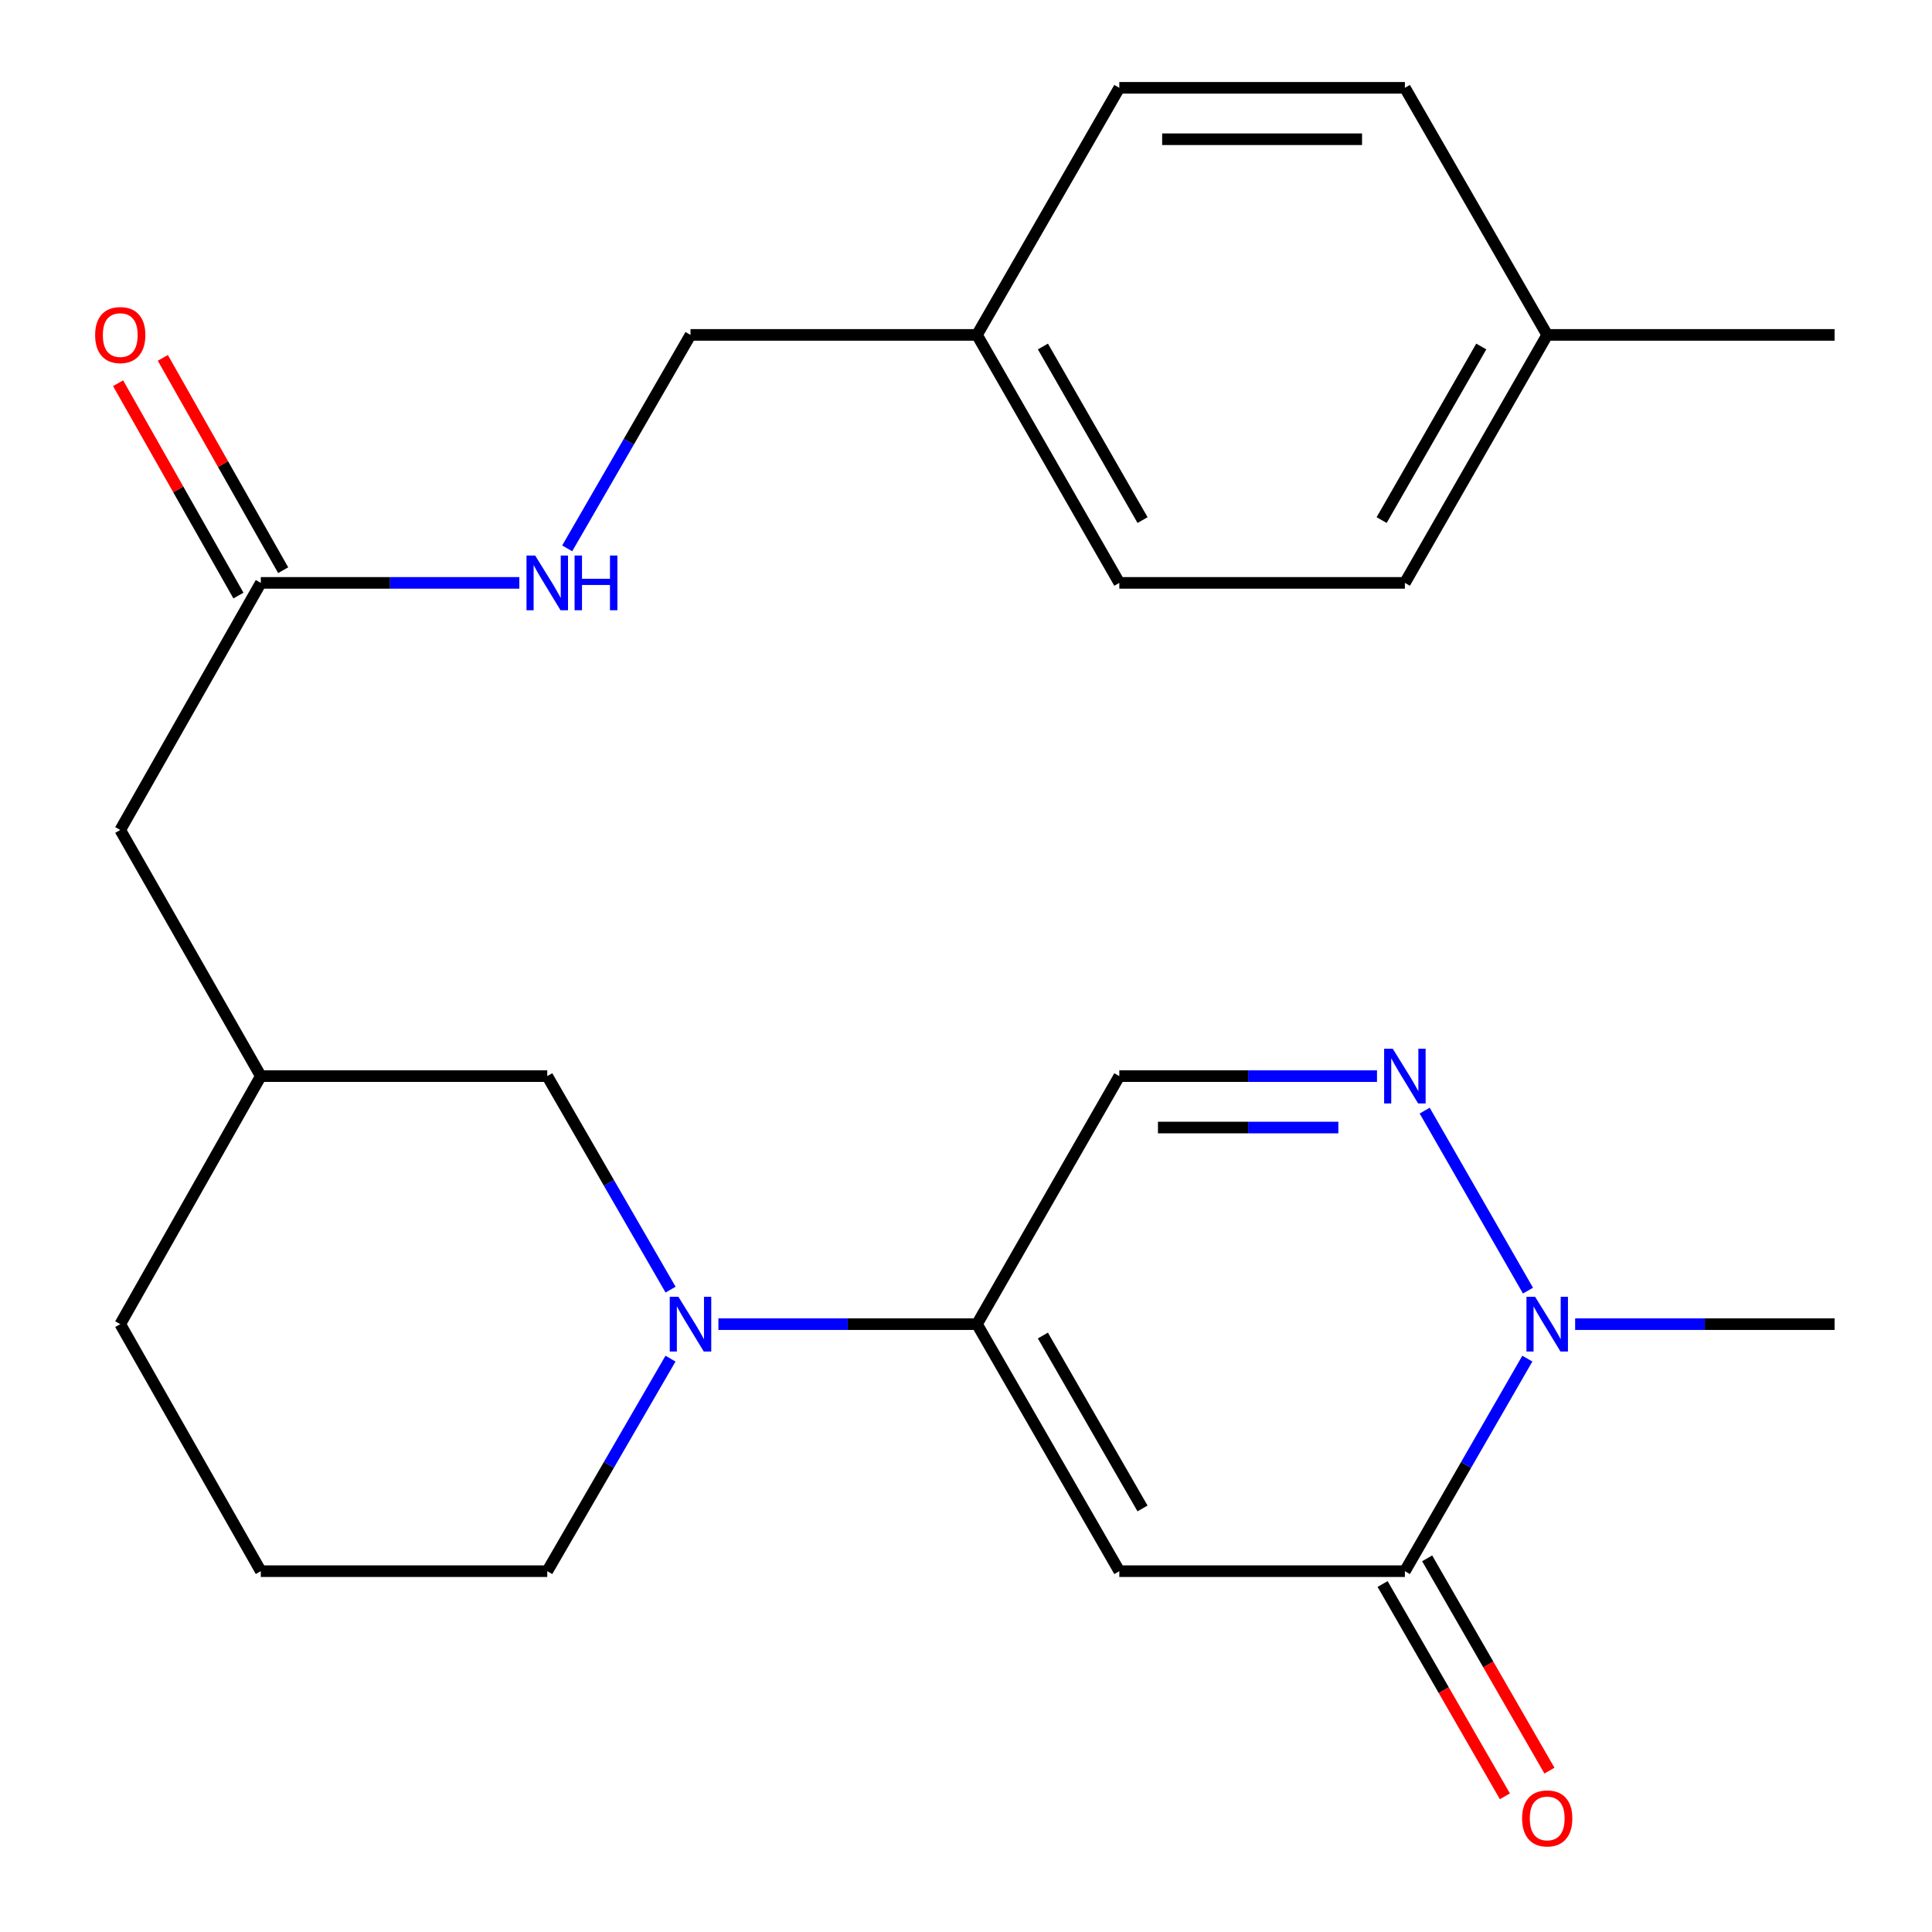 <?xml version='1.0' encoding='iso-8859-1'?>
<svg version='1.1' baseProfile='full'
              xmlns='http://www.w3.org/2000/svg'
                      xmlns:rdkit='http://www.rdkit.org/xml'
                      xmlns:xlink='http://www.w3.org/1999/xlink'
                  xml:space='preserve'
width='1000px' height='1000px' viewBox='0 0 1000 1000'>
<!-- END OF HEADER -->
<rect style='opacity:1.0;fill:#FFFFFF;stroke:none' width='1000' height='1000' x='0' y='0'> </rect>
<path class='bond-0' d='M 579.355,813.238 L 505.686,685.375' style='fill:none;fill-rule:evenodd;stroke:#000000;stroke-width:6px;stroke-linecap:butt;stroke-linejoin:miter;stroke-opacity:1' />
<path class='bond-0' d='M 591.367,780.771 L 539.799,691.267' style='fill:none;fill-rule:evenodd;stroke:#000000;stroke-width:6px;stroke-linecap:butt;stroke-linejoin:miter;stroke-opacity:1' />
<path class='bond-1' d='M 579.355,813.238 L 727.165,813.238' style='fill:none;fill-rule:evenodd;stroke:#000000;stroke-width:6px;stroke-linecap:butt;stroke-linejoin:miter;stroke-opacity:1' />
<path class='bond-4' d='M 505.686,685.375 L 438.768,685.375' style='fill:none;fill-rule:evenodd;stroke:#000000;stroke-width:6px;stroke-linecap:butt;stroke-linejoin:miter;stroke-opacity:1' />
<path class='bond-4' d='M 438.768,685.375 L 371.849,685.375' style='fill:none;fill-rule:evenodd;stroke:#0000FF;stroke-width:6px;stroke-linecap:butt;stroke-linejoin:miter;stroke-opacity:1' />
<path class='bond-5' d='M 505.686,685.375 L 579.355,556.995' style='fill:none;fill-rule:evenodd;stroke:#000000;stroke-width:6px;stroke-linecap:butt;stroke-linejoin:miter;stroke-opacity:1' />
<path class='bond-3' d='M 727.165,813.238 L 758.857,758.231' style='fill:none;fill-rule:evenodd;stroke:#000000;stroke-width:6px;stroke-linecap:butt;stroke-linejoin:miter;stroke-opacity:1' />
<path class='bond-3' d='M 758.857,758.231 L 790.55,703.224' style='fill:none;fill-rule:evenodd;stroke:#0000FF;stroke-width:6px;stroke-linecap:butt;stroke-linejoin:miter;stroke-opacity:1' />
<path class='bond-8' d='M 715.633,819.88 L 747.28,874.822' style='fill:none;fill-rule:evenodd;stroke:#000000;stroke-width:6px;stroke-linecap:butt;stroke-linejoin:miter;stroke-opacity:1' />
<path class='bond-8' d='M 747.28,874.822 L 778.928,929.763' style='fill:none;fill-rule:evenodd;stroke:#FF0000;stroke-width:6px;stroke-linecap:butt;stroke-linejoin:miter;stroke-opacity:1' />
<path class='bond-8' d='M 738.697,806.595 L 770.344,861.536' style='fill:none;fill-rule:evenodd;stroke:#000000;stroke-width:6px;stroke-linecap:butt;stroke-linejoin:miter;stroke-opacity:1' />
<path class='bond-8' d='M 770.344,861.536 L 801.992,916.478' style='fill:none;fill-rule:evenodd;stroke:#FF0000;stroke-width:6px;stroke-linecap:butt;stroke-linejoin:miter;stroke-opacity:1' />
<path class='bond-2' d='M 737.414,574.855 L 790.88,668.029' style='fill:none;fill-rule:evenodd;stroke:#0000FF;stroke-width:6px;stroke-linecap:butt;stroke-linejoin:miter;stroke-opacity:1' />
<path class='bond-25' d='M 712.73,556.995 L 646.042,556.995' style='fill:none;fill-rule:evenodd;stroke:#0000FF;stroke-width:6px;stroke-linecap:butt;stroke-linejoin:miter;stroke-opacity:1' />
<path class='bond-25' d='M 646.042,556.995 L 579.355,556.995' style='fill:none;fill-rule:evenodd;stroke:#000000;stroke-width:6px;stroke-linecap:butt;stroke-linejoin:miter;stroke-opacity:1' />
<path class='bond-25' d='M 692.724,583.611 L 646.042,583.611' style='fill:none;fill-rule:evenodd;stroke:#0000FF;stroke-width:6px;stroke-linecap:butt;stroke-linejoin:miter;stroke-opacity:1' />
<path class='bond-25' d='M 646.042,583.611 L 599.361,583.611' style='fill:none;fill-rule:evenodd;stroke:#000000;stroke-width:6px;stroke-linecap:butt;stroke-linejoin:miter;stroke-opacity:1' />
<path class='bond-17' d='M 815.292,685.375 L 882.434,685.375' style='fill:none;fill-rule:evenodd;stroke:#0000FF;stroke-width:6px;stroke-linecap:butt;stroke-linejoin:miter;stroke-opacity:1' />
<path class='bond-17' d='M 882.434,685.375 L 949.576,685.375' style='fill:none;fill-rule:evenodd;stroke:#000000;stroke-width:6px;stroke-linecap:butt;stroke-linejoin:miter;stroke-opacity:1' />
<path class='bond-7' d='M 347.084,667.509 L 315.172,612.252' style='fill:none;fill-rule:evenodd;stroke:#0000FF;stroke-width:6px;stroke-linecap:butt;stroke-linejoin:miter;stroke-opacity:1' />
<path class='bond-7' d='M 315.172,612.252 L 283.261,556.995' style='fill:none;fill-rule:evenodd;stroke:#000000;stroke-width:6px;stroke-linecap:butt;stroke-linejoin:miter;stroke-opacity:1' />
<path class='bond-15' d='M 347.049,703.23 L 315.155,758.234' style='fill:none;fill-rule:evenodd;stroke:#0000FF;stroke-width:6px;stroke-linecap:butt;stroke-linejoin:miter;stroke-opacity:1' />
<path class='bond-15' d='M 315.155,758.234 L 283.261,813.238' style='fill:none;fill-rule:evenodd;stroke:#000000;stroke-width:6px;stroke-linecap:butt;stroke-linejoin:miter;stroke-opacity:1' />
<path class='bond-6' d='M 134.992,301.698 L 62.24,429.59' style='fill:none;fill-rule:evenodd;stroke:#000000;stroke-width:6px;stroke-linecap:butt;stroke-linejoin:miter;stroke-opacity:1' />
<path class='bond-9' d='M 134.992,301.698 L 201.903,301.698' style='fill:none;fill-rule:evenodd;stroke:#000000;stroke-width:6px;stroke-linecap:butt;stroke-linejoin:miter;stroke-opacity:1' />
<path class='bond-9' d='M 201.903,301.698 L 268.814,301.698' style='fill:none;fill-rule:evenodd;stroke:#0000FF;stroke-width:6px;stroke-linecap:butt;stroke-linejoin:miter;stroke-opacity:1' />
<path class='bond-10' d='M 146.569,295.135 L 115.422,240.184' style='fill:none;fill-rule:evenodd;stroke:#000000;stroke-width:6px;stroke-linecap:butt;stroke-linejoin:miter;stroke-opacity:1' />
<path class='bond-10' d='M 115.422,240.184 L 84.275,185.233' style='fill:none;fill-rule:evenodd;stroke:#FF0000;stroke-width:6px;stroke-linecap:butt;stroke-linejoin:miter;stroke-opacity:1' />
<path class='bond-10' d='M 123.414,308.26 L 92.267,253.309' style='fill:none;fill-rule:evenodd;stroke:#000000;stroke-width:6px;stroke-linecap:butt;stroke-linejoin:miter;stroke-opacity:1' />
<path class='bond-10' d='M 92.267,253.309 L 61.119,198.358' style='fill:none;fill-rule:evenodd;stroke:#FF0000;stroke-width:6px;stroke-linecap:butt;stroke-linejoin:miter;stroke-opacity:1' />
<path class='bond-11' d='M 283.261,556.995 L 134.992,556.995' style='fill:none;fill-rule:evenodd;stroke:#000000;stroke-width:6px;stroke-linecap:butt;stroke-linejoin:miter;stroke-opacity:1' />
<path class='bond-13' d='M 293.581,283.832 L 325.492,228.59' style='fill:none;fill-rule:evenodd;stroke:#0000FF;stroke-width:6px;stroke-linecap:butt;stroke-linejoin:miter;stroke-opacity:1' />
<path class='bond-13' d='M 325.492,228.59 L 357.402,173.347' style='fill:none;fill-rule:evenodd;stroke:#000000;stroke-width:6px;stroke-linecap:butt;stroke-linejoin:miter;stroke-opacity:1' />
<path class='bond-12' d='M 134.992,556.995 L 62.24,429.59' style='fill:none;fill-rule:evenodd;stroke:#000000;stroke-width:6px;stroke-linecap:butt;stroke-linejoin:miter;stroke-opacity:1' />
<path class='bond-26' d='M 134.992,556.995 L 62.24,685.375' style='fill:none;fill-rule:evenodd;stroke:#000000;stroke-width:6px;stroke-linecap:butt;stroke-linejoin:miter;stroke-opacity:1' />
<path class='bond-14' d='M 357.402,173.347 L 505.686,173.347' style='fill:none;fill-rule:evenodd;stroke:#000000;stroke-width:6px;stroke-linecap:butt;stroke-linejoin:miter;stroke-opacity:1' />
<path class='bond-18' d='M 505.686,173.347 L 579.355,45.455' style='fill:none;fill-rule:evenodd;stroke:#000000;stroke-width:6px;stroke-linecap:butt;stroke-linejoin:miter;stroke-opacity:1' />
<path class='bond-19' d='M 505.686,173.347 L 579.355,301.698' style='fill:none;fill-rule:evenodd;stroke:#000000;stroke-width:6px;stroke-linecap:butt;stroke-linejoin:miter;stroke-opacity:1' />
<path class='bond-19' d='M 539.821,179.35 L 591.389,269.196' style='fill:none;fill-rule:evenodd;stroke:#000000;stroke-width:6px;stroke-linecap:butt;stroke-linejoin:miter;stroke-opacity:1' />
<path class='bond-22' d='M 283.261,813.238 L 134.992,813.238' style='fill:none;fill-rule:evenodd;stroke:#000000;stroke-width:6px;stroke-linecap:butt;stroke-linejoin:miter;stroke-opacity:1' />
<path class='bond-16' d='M 800.834,173.347 L 727.165,301.698' style='fill:none;fill-rule:evenodd;stroke:#000000;stroke-width:6px;stroke-linecap:butt;stroke-linejoin:miter;stroke-opacity:1' />
<path class='bond-16' d='M 766.699,179.35 L 715.131,269.196' style='fill:none;fill-rule:evenodd;stroke:#000000;stroke-width:6px;stroke-linecap:butt;stroke-linejoin:miter;stroke-opacity:1' />
<path class='bond-24' d='M 800.834,173.347 L 949.576,173.347' style='fill:none;fill-rule:evenodd;stroke:#000000;stroke-width:6px;stroke-linecap:butt;stroke-linejoin:miter;stroke-opacity:1' />
<path class='bond-27' d='M 800.834,173.347 L 727.165,45.455' style='fill:none;fill-rule:evenodd;stroke:#000000;stroke-width:6px;stroke-linecap:butt;stroke-linejoin:miter;stroke-opacity:1' />
<path class='bond-20' d='M 579.355,45.455 L 727.165,45.455' style='fill:none;fill-rule:evenodd;stroke:#000000;stroke-width:6px;stroke-linecap:butt;stroke-linejoin:miter;stroke-opacity:1' />
<path class='bond-20' d='M 601.526,72.071 L 704.994,72.071' style='fill:none;fill-rule:evenodd;stroke:#000000;stroke-width:6px;stroke-linecap:butt;stroke-linejoin:miter;stroke-opacity:1' />
<path class='bond-21' d='M 579.355,301.698 L 727.165,301.698' style='fill:none;fill-rule:evenodd;stroke:#000000;stroke-width:6px;stroke-linecap:butt;stroke-linejoin:miter;stroke-opacity:1' />
<path class='bond-23' d='M 134.992,813.238 L 62.24,685.375' style='fill:none;fill-rule:evenodd;stroke:#000000;stroke-width:6px;stroke-linecap:butt;stroke-linejoin:miter;stroke-opacity:1' />
<path  class='atom-3' d='M 720.905 542.835
L 730.185 557.835
Q 731.105 559.315, 732.585 561.995
Q 734.065 564.675, 734.145 564.835
L 734.145 542.835
L 737.905 542.835
L 737.905 571.155
L 734.025 571.155
L 724.065 554.755
Q 722.905 552.835, 721.665 550.635
Q 720.465 548.435, 720.105 547.755
L 720.105 571.155
L 716.425 571.155
L 716.425 542.835
L 720.905 542.835
' fill='#0000FF'/>
<path  class='atom-4' d='M 794.574 671.215
L 803.854 686.215
Q 804.774 687.695, 806.254 690.375
Q 807.734 693.055, 807.814 693.215
L 807.814 671.215
L 811.574 671.215
L 811.574 699.535
L 807.694 699.535
L 797.734 683.135
Q 796.574 681.215, 795.334 679.015
Q 794.134 676.815, 793.774 676.135
L 793.774 699.535
L 790.094 699.535
L 790.094 671.215
L 794.574 671.215
' fill='#0000FF'/>
<path  class='atom-5' d='M 351.142 671.215
L 360.422 686.215
Q 361.342 687.695, 362.822 690.375
Q 364.302 693.055, 364.382 693.215
L 364.382 671.215
L 368.142 671.215
L 368.142 699.535
L 364.262 699.535
L 354.302 683.135
Q 353.142 681.215, 351.902 679.015
Q 350.702 676.815, 350.342 676.135
L 350.342 699.535
L 346.662 699.535
L 346.662 671.215
L 351.142 671.215
' fill='#0000FF'/>
<path  class='atom-9' d='M 787.834 941.21
Q 787.834 934.41, 791.194 930.61
Q 794.554 926.81, 800.834 926.81
Q 807.114 926.81, 810.474 930.61
Q 813.834 934.41, 813.834 941.21
Q 813.834 948.09, 810.434 952.01
Q 807.034 955.89, 800.834 955.89
Q 794.594 955.89, 791.194 952.01
Q 787.834 948.13, 787.834 941.21
M 800.834 952.69
Q 805.154 952.69, 807.474 949.81
Q 809.834 946.89, 809.834 941.21
Q 809.834 935.65, 807.474 932.85
Q 805.154 930.01, 800.834 930.01
Q 796.514 930.01, 794.154 932.81
Q 791.834 935.61, 791.834 941.21
Q 791.834 946.93, 794.154 949.81
Q 796.514 952.69, 800.834 952.69
' fill='#FF0000'/>
<path  class='atom-10' d='M 277.001 287.538
L 286.281 302.538
Q 287.201 304.018, 288.681 306.698
Q 290.161 309.378, 290.241 309.538
L 290.241 287.538
L 294.001 287.538
L 294.001 315.858
L 290.121 315.858
L 280.161 299.458
Q 279.001 297.538, 277.761 295.338
Q 276.561 293.138, 276.201 292.458
L 276.201 315.858
L 272.521 315.858
L 272.521 287.538
L 277.001 287.538
' fill='#0000FF'/>
<path  class='atom-10' d='M 297.401 287.538
L 301.241 287.538
L 301.241 299.578
L 315.721 299.578
L 315.721 287.538
L 319.561 287.538
L 319.561 315.858
L 315.721 315.858
L 315.721 302.778
L 301.241 302.778
L 301.241 315.858
L 297.401 315.858
L 297.401 287.538
' fill='#0000FF'/>
<path  class='atom-11' d='M 49.24 173.427
Q 49.24 166.627, 52.6 162.827
Q 55.96 159.027, 62.24 159.027
Q 68.52 159.027, 71.88 162.827
Q 75.24 166.627, 75.24 173.427
Q 75.24 180.307, 71.84 184.227
Q 68.44 188.107, 62.24 188.107
Q 56 188.107, 52.6 184.227
Q 49.24 180.347, 49.24 173.427
M 62.24 184.907
Q 66.56 184.907, 68.88 182.027
Q 71.24 179.107, 71.24 173.427
Q 71.24 167.867, 68.88 165.067
Q 66.56 162.227, 62.24 162.227
Q 57.92 162.227, 55.56 165.027
Q 53.24 167.827, 53.24 173.427
Q 53.24 179.147, 55.56 182.027
Q 57.92 184.907, 62.24 184.907
' fill='#FF0000'/>
</svg>

